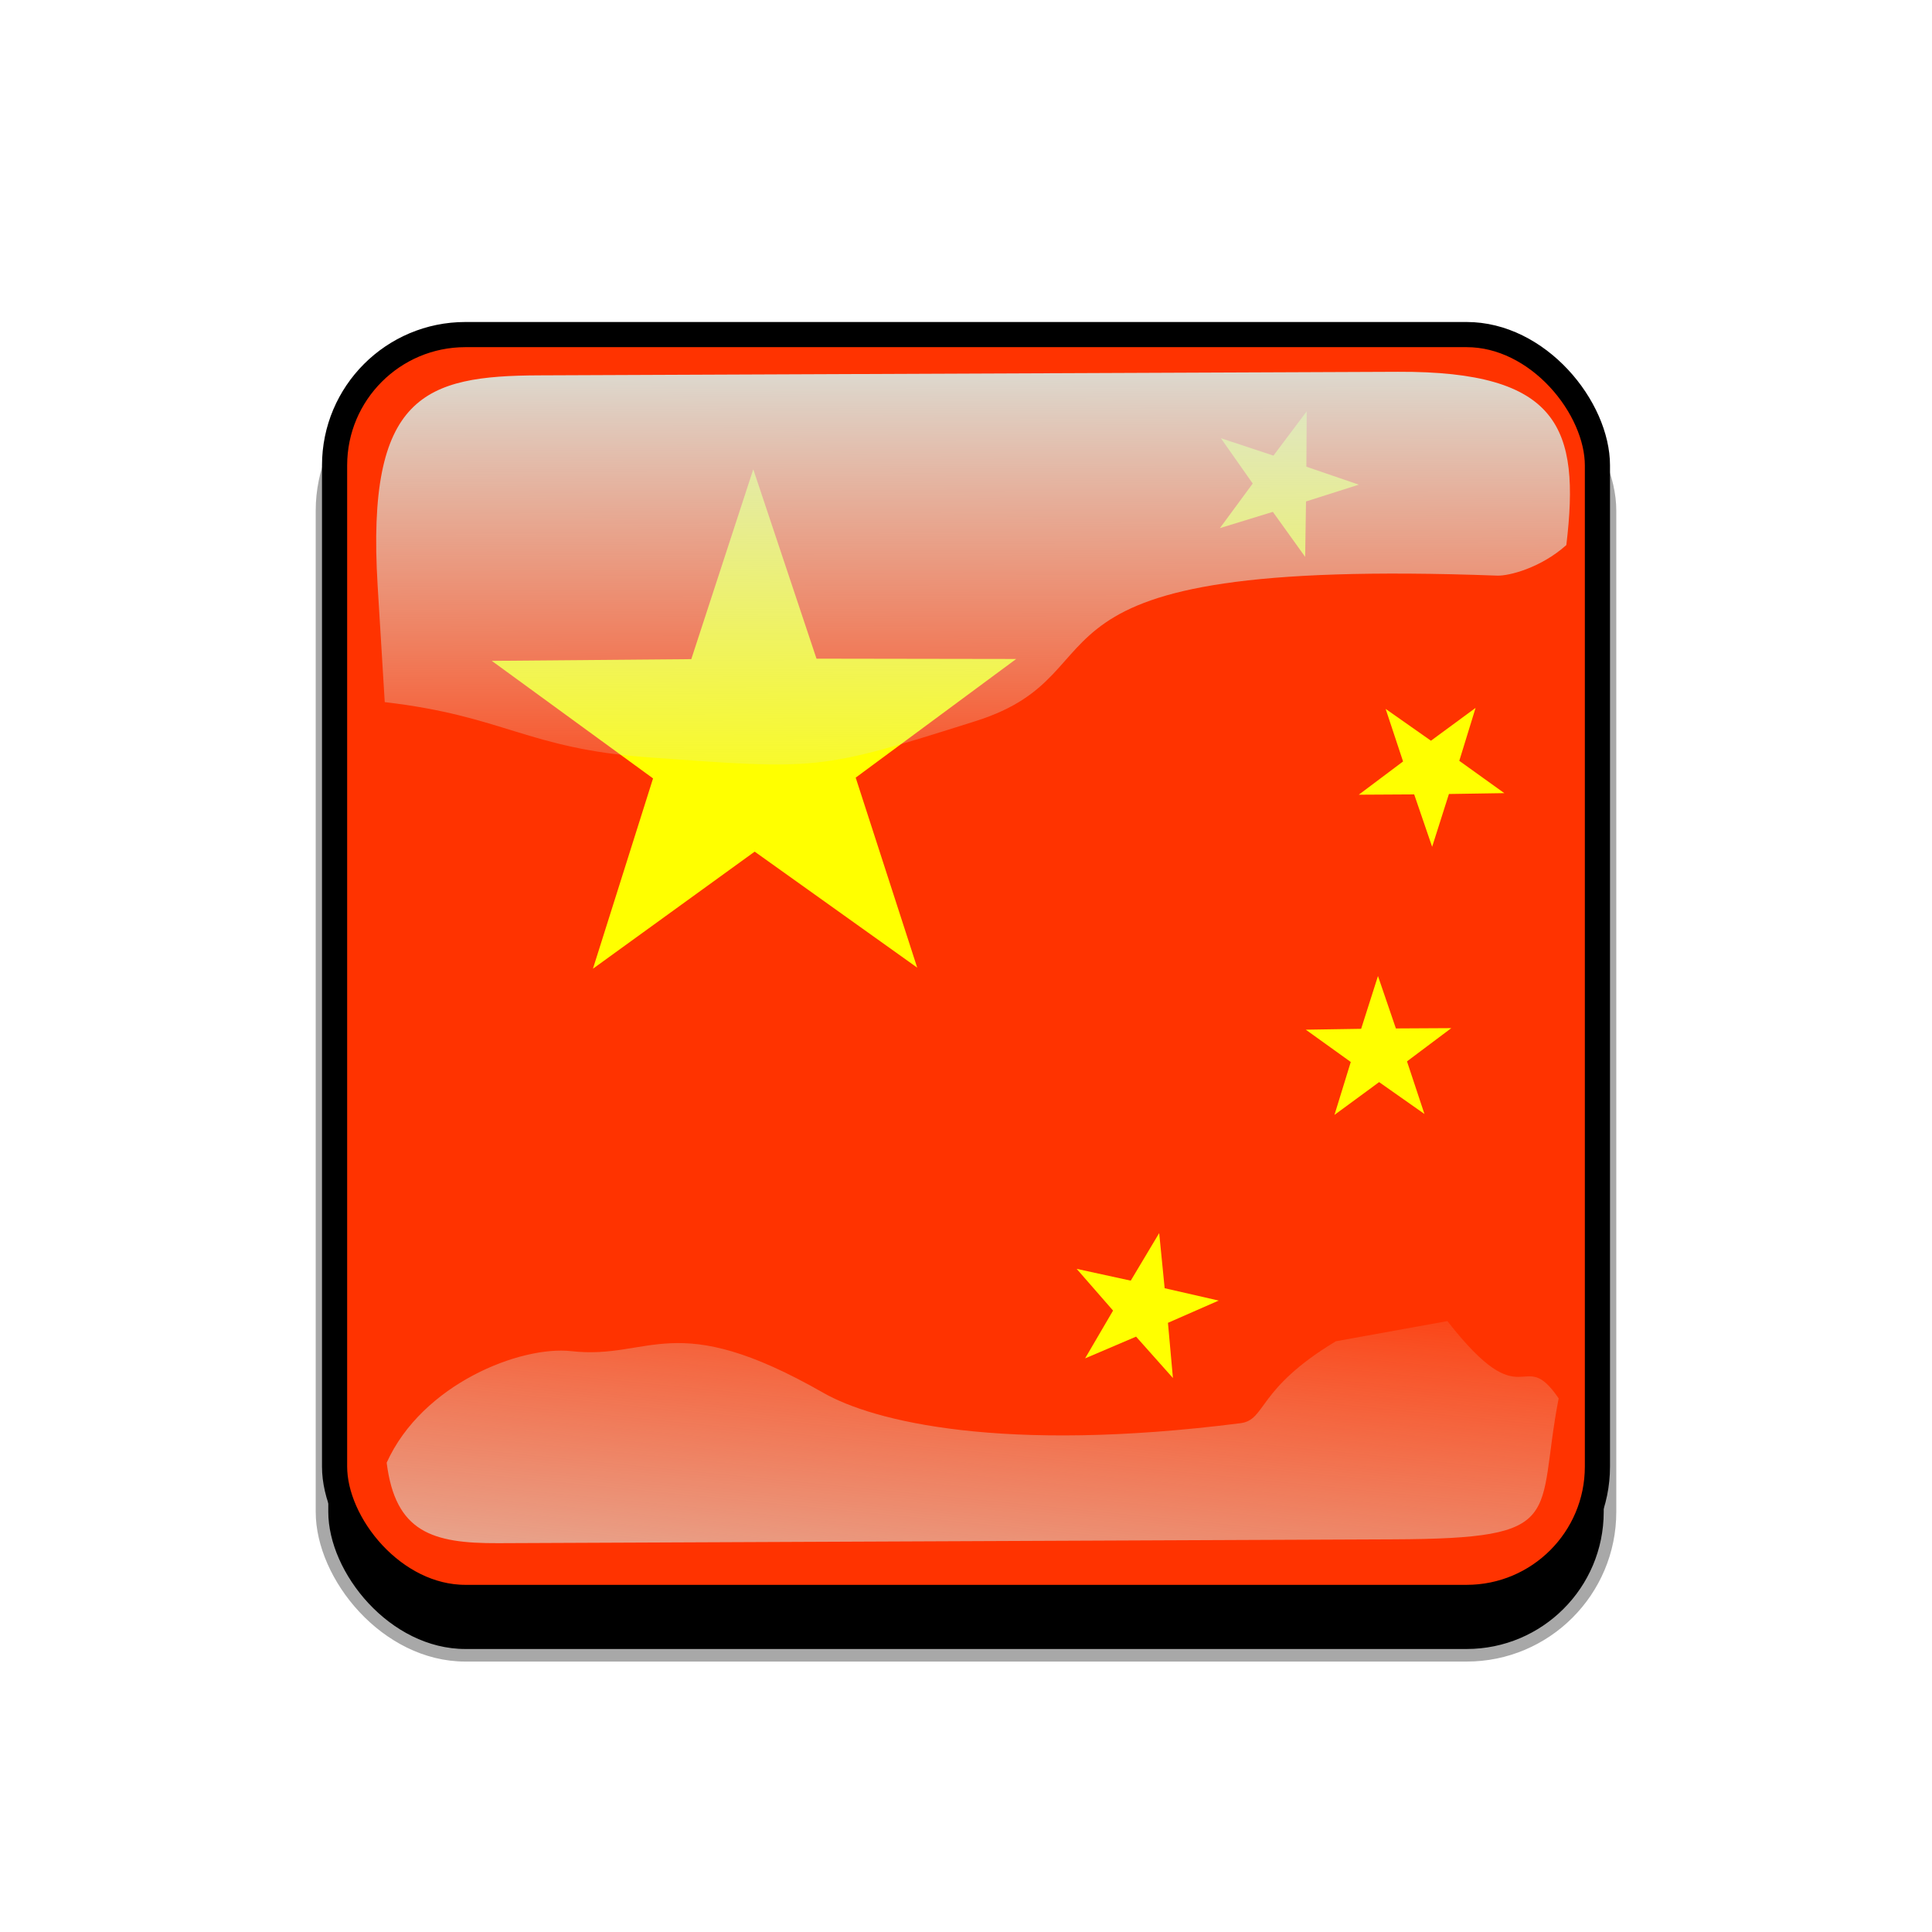 <svg xmlns="http://www.w3.org/2000/svg" xmlns:xlink="http://www.w3.org/1999/xlink" viewBox="0 0 768 768"><defs><linearGradient id="a"><stop offset="0" stop-color="#dbe3db"/><stop offset="1" stop-color="#dbe3db" stop-opacity="0"/></linearGradient><linearGradient id="e" y2="523.41" xlink:href="#a" gradientUnits="userSpaceOnUse" x2="358.08" gradientTransform="matrix(1.157 0 0 1.317 -91.204 -253.99)" y1="705.76" x1="342.19"/><linearGradient id="d" y2="360.92" xlink:href="#a" gradientUnits="userSpaceOnUse" x2="405.75" gradientTransform="matrix(.953 0 0 .866 11.575 -4.502)" y1="118.06" x1="405.26"/><clipPath id="c" clipPathUnits="userSpaceOnUse"><rect ry="57" height="511" width="511" y=".5" x=".5" fill-opacity=".67"/></clipPath><clipPath id="f" clipPathUnits="userSpaceOnUse"><rect ry="57" height="512" width="512" stroke="#00fa00" stroke-width="20" fill="none"/></clipPath><filter id="g"><feGaussianBlur stdDeviation="5.12"/></filter><filter id="b"><feGaussianBlur stdDeviation="17.92"/></filter></defs>&gt;<rect ry="57" height="512" width="512" y="56" x="38" filter="url(#b)" stroke="#a8a8a8" stroke-width="5" transform="translate(90 90)"/><g clip-path="url(#c)" transform="translate(128 128)"><rect ry="57" height="512" width="512" fill="#00f"/><g fill-rule="evenodd"><path fill="#f30" d="M0 0h512v512H0z"/><path d="M236.602 256.65l-64.606-46.111-64.295 46.546 23.894-75.653-64.11-46.732 79.314-.682 24.639-75.467 25.134 75.28 79.376.125-63.798 47.166 24.452 75.528zM390.821 93.363l-12.84-17.894-21.054 6.47 13.048-17.732-12.655-18.012 20.893 6.92L391.439 35.5l-.137 22.022 20.837 7.138-20.979 6.677-.339 22.026zM338.253 419.782l-14.648-16.448-20.258 8.644 11.115-19.003-14.475-16.585 21.503 4.69 11.305-18.906 2.175 21.915L356.44 389l-20.162 8.841 1.975 21.94zM441.297 208.62l-7.137-20.837-22.026.125 17.606-13.217-6.925-20.897 18.011 12.65 17.744-13.054-6.48 21.048 17.895 12.842-22.014.346-6.674 20.994zM438.236 314.824l-18.017-12.669-17.75 13.042 6.482-21.04-17.88-12.841 22.006-.345 6.69-20.989 7.121 20.84 22.026-.12-17.61 13.212 6.932 20.91z" fill="#ff0"/></g></g><g transform="translate(0 38)"><path d="M214.21 111.21c-45.245.188-68.716 7.73-64.094 83.553l2.825 46.345c47.474 5.512 56.664 18.445 104.36 21.914 68.073 4.951 67.937 5.42 130.56-14.384 62.628-19.805 5.825-65.247 207.32-57.82 4.603.17 17.314-3.053 27.462-12.15 5.582-46.524-2.784-69.143-66.934-68.876z" color="#000" fill="url(#d)"/><path d="M531.03 495.17c-31.605 19.022-27.601 31.26-37.913 32.573-94.704 12.053-145.98-.727-165.8-12.061-59.588-34.078-68.468-13.014-100.22-16.574-20.115-2.255-59.245 12.984-73.388 44.344 3.472 27.608 18.111 32.098 44.281 31.986l356.06-1.527c69.692-.299 56.335-8.492 65.543-56.039-14.772-21.67-13.157 9.11-44.224-30.717z" color="#000" fill="url(#e)"/><rect transform="translate(128 90)" clip-path="url(#f)" ry="57" height="512" width="512" filter="url(#g)" stroke="#000" stroke-width="20" fill="none"/></g></svg>